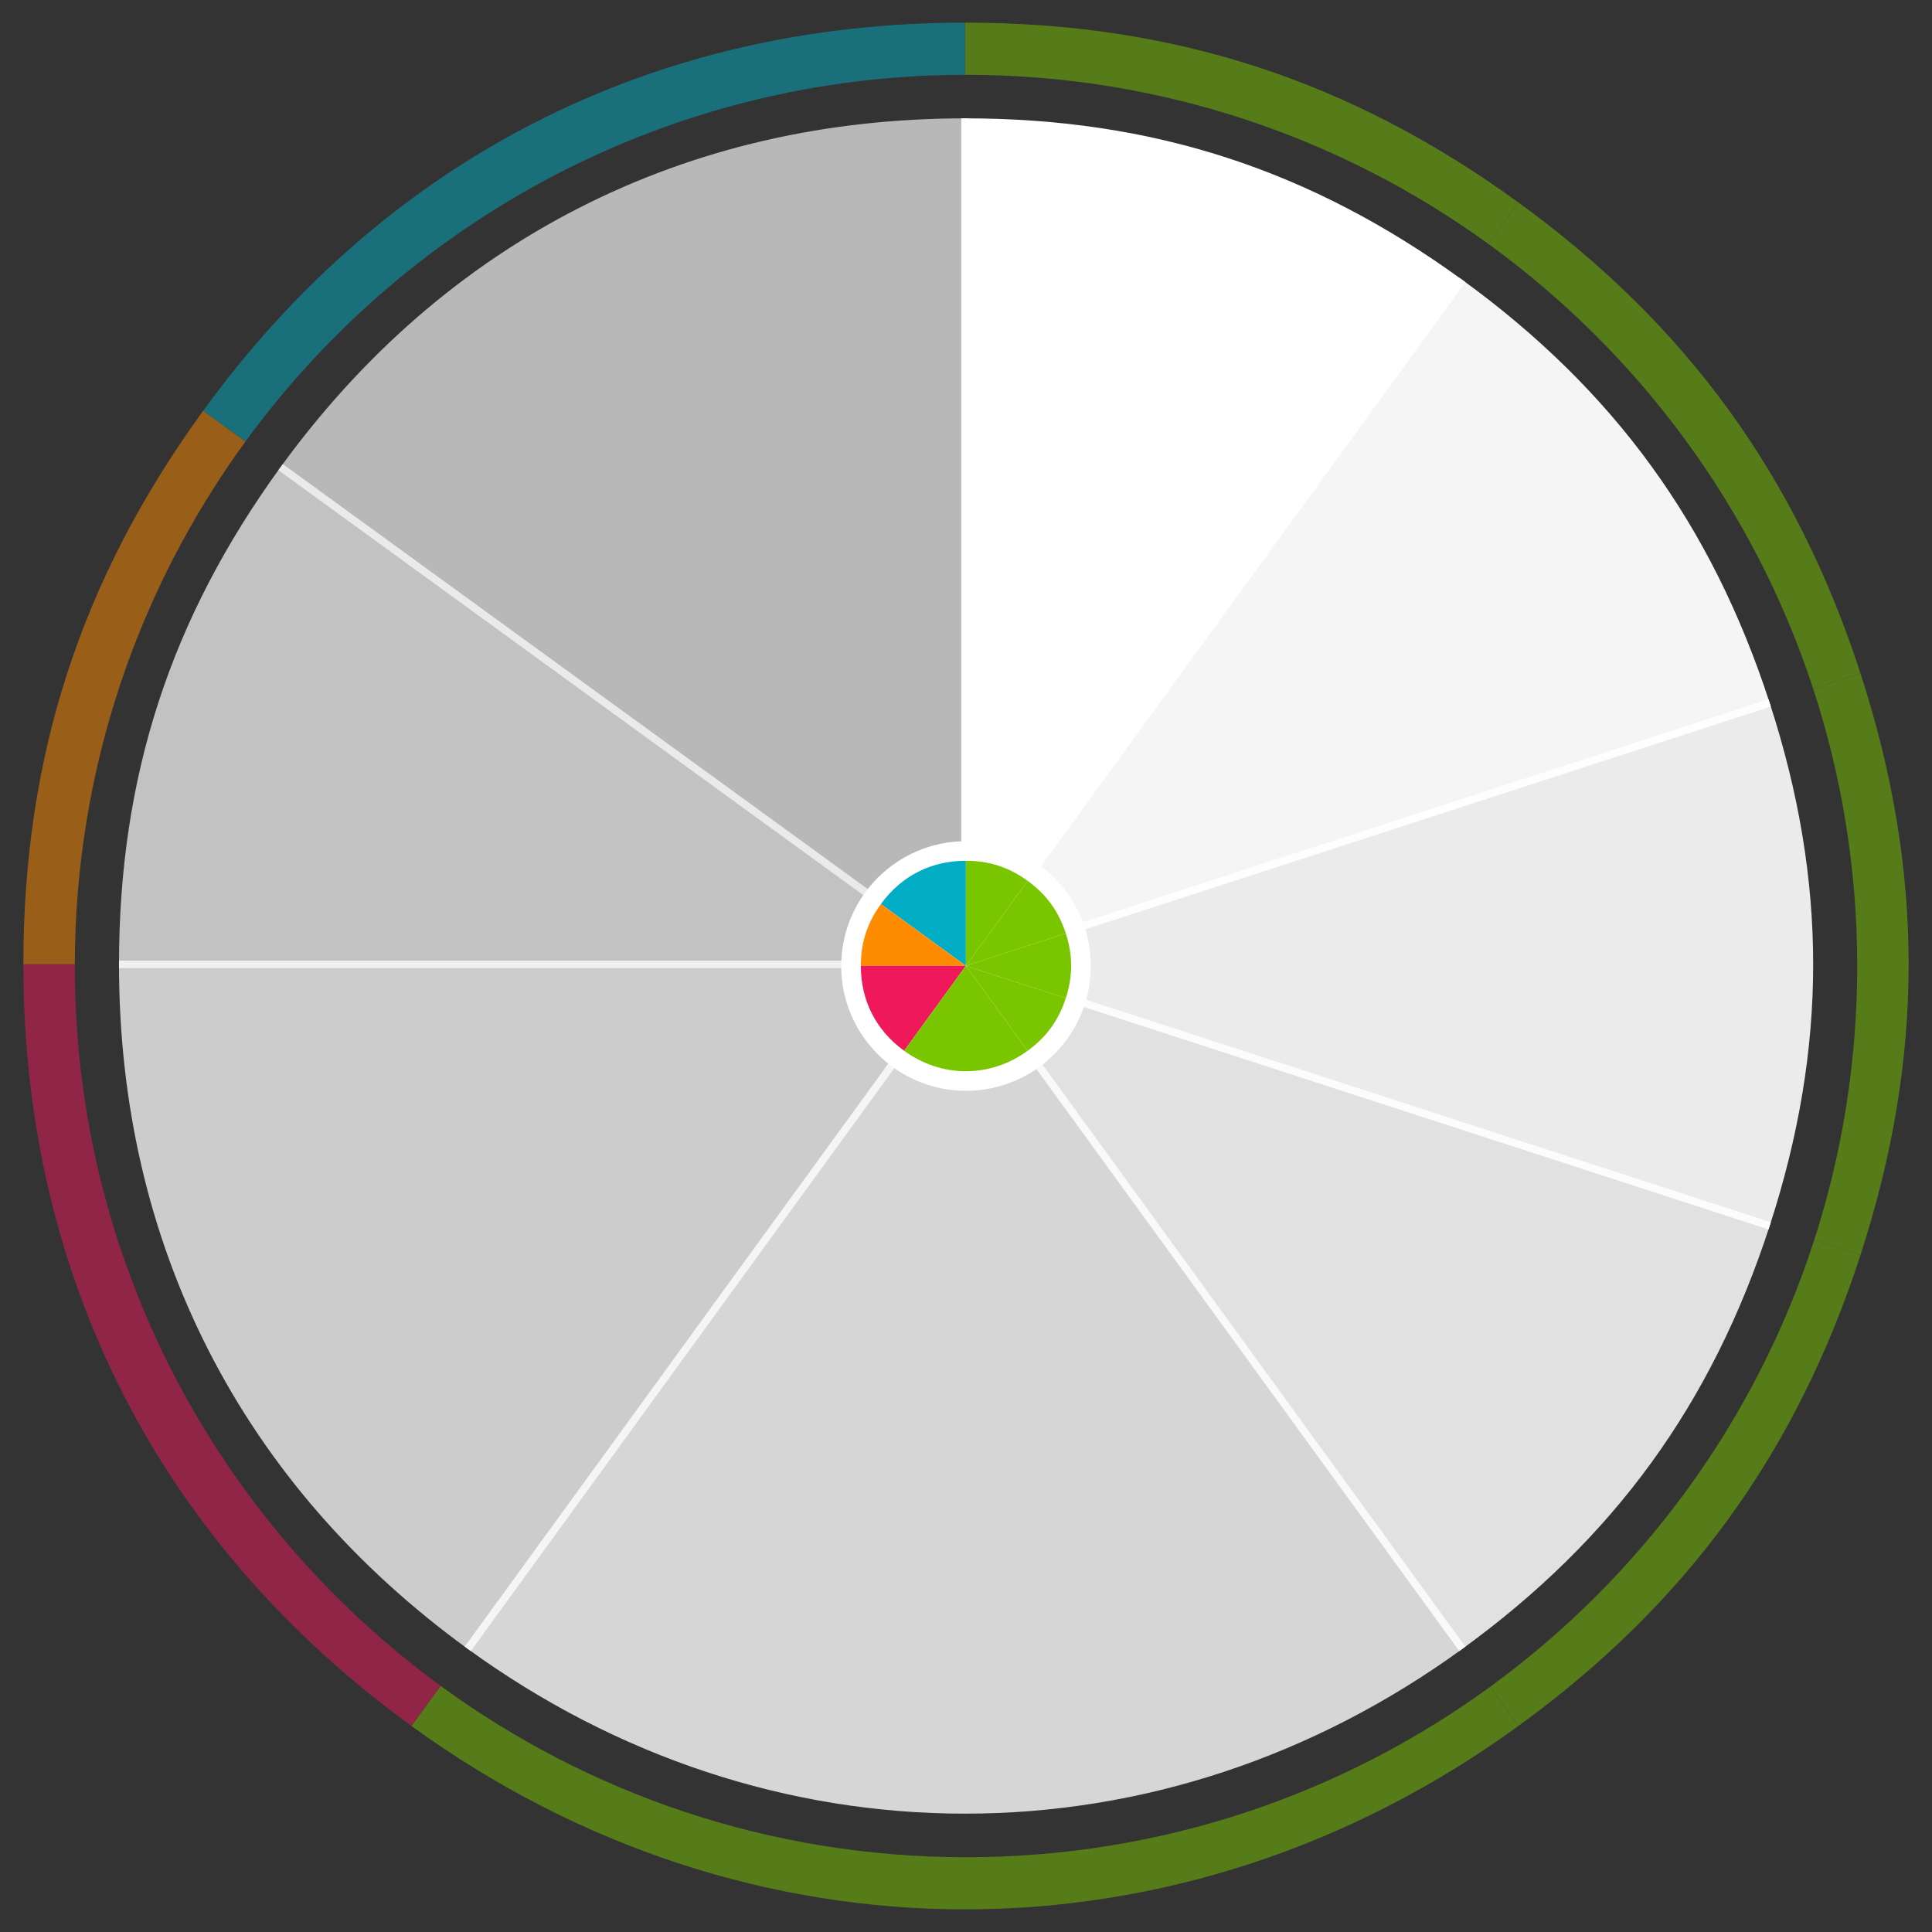 <?xml version="1.0" encoding="utf-8"?>
<!-- Generator: Adobe Illustrator 28.2.0, SVG Export Plug-In . SVG Version: 6.00 Build 0)  -->
<svg version="1.1" id="Ebene_1" xmlns="http://www.w3.org/2000/svg" xmlns:xlink="http://www.w3.org/1999/xlink" x="0px" y="0px"
	 viewBox="0 0 512 512" style="enable-background:new 0 0 512 512;" xml:space="preserve">
<rect x="0" y="0" width="512" height="512" fill="#333333" stroke="none"/>
<style type="text/css">
	.st0{opacity:0.65;}
	.st1{fill:#FFFFFF;}
	.st2{opacity:0.7;}
	.st3{opacity:0.75;}
	.st4{opacity:0.8;}
	.st5{opacity:0.85;}
	.st6{opacity:0.9;}
	.st7{opacity:0.95;}
	.st8{fill:#00ADC4;}
	.st9{fill:#FF8B00;}
	.st10{fill:#EF185B;}
	.st11{fill:#79C600;}
	.st12{opacity:0.5;}
</style>
<g>
	<g>
		<g id="_x31_5_LP" class="st0">
			<path class="st1" d="M74.467,124.486l0.294-0.405c21.683-29.845,48.274-52.924,79.035-68.598
				c30.76-15.673,65.062-23.62,101.952-23.62h0.5v224.694L74.467,124.486z"/>
			<path class="st1" d="M255.748,32.364v223.213L75.165,124.375C118.641,64.535,181.782,32.364,255.748,32.364
				 M256.748,31.364h-1c-36.97,0-71.348,7.965-102.179,23.675
				c-30.832,15.709-57.483,38.84-79.213,68.749l-0.588,0.809l0.809,0.588l180.583,131.201l1.588,1.154
				v-1.963V32.364V31.364L256.748,31.364z"/>
		</g>
		<g id="_x31_0_Investors" class="st2">
			<path class="st1" d="M32.035,256.077v-0.5c0-49.592,13.576-91.375,42.726-131.495l0.293-0.404
				l182.233,132.4H32.035z"/>
			<path class="st1" d="M75.165,124.375L255.748,255.577H32.535C32.535,206.266,46.181,164.269,75.165,124.375
				 M74.944,122.979l-0.588,0.809c-29.214,40.21-42.821,82.087-42.821,131.789v1h1H255.748h3.078
				l-2.49-1.809L75.753,123.566L74.944,122.979L74.944,122.979z"/>
		</g>
		<g id="_x31_5_Team" class="st3">
			<path class="st1" d="M124.253,436.564c-29.845-21.684-52.924-48.274-68.598-79.035
				s-23.62-65.062-23.62-101.953v-0.5h224.694L124.658,436.858L124.253,436.564z"/>
			<path class="st1" d="M255.748,255.577v0V255.577 M255.748,255.577L124.547,436.16
				c-59.84-43.476-92.012-106.617-92.012-180.583l223.213-0 M257.711,254.577h-1.963l-223.213,0h-1
				v1c0,36.97,7.965,71.348,23.675,102.179c15.709,30.832,38.84,57.483,68.749,79.213l0.809,0.588
				l0.588-0.809l131.201-180.583L257.711,254.577L257.711,254.577z"/>
		</g>
		<g id="_x32_0_Ecosystem" class="st4">
			<path class="st1" d="M255.748,480.137c-46.791,0-92.261-15.067-131.495-43.572l-0.404-0.294
				l131.899-181.544l131.899,181.544l-0.404,0.294C348.01,465.069,302.539,480.137,255.748,480.137z"/>
			<path class="st1" d="M255.748,255.577l131.201,180.583c-39.893,28.984-85.547,43.476-131.201,43.476
				s-91.308-14.492-131.201-43.476L255.748,255.577 M255.748,253.876l-0.809,1.113L123.738,435.572
				l-0.588,0.809l0.809,0.588c39.32,28.567,84.892,43.667,131.789,43.667s92.47-15.1,131.789-43.667
				l0.809-0.588l-0.588-0.809L256.557,254.989L255.748,253.876L255.748,253.876z"/>
		</g>
		<g id="_x31_0_Airdrop_4" class="st5">
			<path class="st1" d="M254.439,254.625l214.227,69.607l-0.154,0.476
				c-15.324,47.164-41.147,82.707-81.269,111.856l-0.404,0.294L254.439,254.625z"/>
			<path class="st1" d="M255.748,255.577l212.288,68.977c-15.238,46.897-41.194,82.622-81.087,111.607
				L255.748,255.577 M253.13,253.675l1.809,2.49l131.201,180.583l0.588,0.809l0.809-0.588
				c40.21-29.214,66.091-64.837,81.45-112.107l0.309-0.951l-0.951-0.309l-212.288-68.977
				L253.13,253.675L253.13,253.675z"/>
		</g>
		<g id="_x31_0_Airdrop_3" class="st6">
			<path class="st1" d="M254.13,255.577l214.228-69.606l0.154,0.476c15.325,47.164,15.325,91.098,0,138.262
				l-0.154,0.476L254.13,255.577z"/>
			<path class="st1" d="M468.037,186.6c15.238,46.897,15.238,91.056,0,137.953L255.748,255.577
				L468.037,186.6 M468.679,185.34l-0.951,0.309l-212.288,68.977l-2.927,0.951l2.927,0.951
				l212.288,68.977l0.951,0.309l0.309-0.951c15.359-47.27,15.359-91.302,0-138.571L468.679,185.34
				L468.679,185.34z"/>
		</g>
		<g id="_x31_0_Airdrop_2" class="st7">
			<path class="st1" d="M386.839,74.295l0.404,0.294c40.121,29.149,65.944,64.693,81.269,111.856l0.154,0.475
				l-214.227,69.606L386.839,74.295z"/>
			<path class="st1" d="M386.95,74.994c39.893,28.984,65.849,64.709,81.087,111.607l-212.288,68.977
				L386.95,74.994 M386.728,73.597l-0.588,0.809L254.939,254.989l-1.809,2.49l2.927-0.951
				l212.288-68.977l0.951-0.309l-0.309-0.951c-15.359-47.27-41.24-82.892-81.45-112.107
				L386.728,73.597L386.728,73.597z"/>
		</g>
		<g id="_x31_0_Airdrop_1">
			<path class="st1" d="M255.248,31.864h0.5c49.593,0,91.376,13.576,131.495,42.726l0.404,0.293
				L255.248,257.115V31.864z"/>
			<path class="st1" d="M255.748,32.364c49.311,0,91.308,13.646,131.201,42.63L255.748,255.577V32.364
				 M255.748,31.364h-1v1v223.213v3.078l1.809-2.49L387.759,75.581l0.588-0.809l-0.809-0.588
				C347.327,44.97,305.451,31.364,255.748,31.364L255.748,31.364z"/>
		</g>
	</g>
	<circle class="st1" cx="256" cy="256" r="33.069"/>
	<path id="_x31_5_LP_00000072967013555713551030000007535615985621155500_" class="st8" d="M255.969,255.947l-22.521-16.362
		c5.422-7.463,13.296-11.475,22.521-11.475V255.947z"/>
	<path id="_x31_0_Investors_00000145777387041866579980000009342926677631058863_" class="st9" d="M255.969,255.947h-27.837
		c0-6.15,1.702-11.387,5.316-16.362L255.969,255.947z"/>
	<path id="_x31_5_Team_00000037651857473641292800000001534148314619338152_" class="st10" d="M255.969,255.947
		l-16.362,22.521c-7.463-5.422-11.475-13.296-11.475-22.521H255.969L255.969,255.947z"/>
	<path id="_x32_0_Ecosystem_00000090291003352214708480000006456511134634041231_" class="st11" d="M255.969,255.947
		l16.362,22.521c-9.95,7.229-22.774,7.229-32.724,0L255.969,255.947z"/>
	<path id="_x31_0_Airdrop_4_00000175283950771927294400000012902254379070554554_" class="st11" d="M255.969,255.947
		l26.475,8.602c-1.9,5.849-5.137,10.304-10.112,13.919L255.969,255.947z"/>
	<path id="_x31_0_Airdrop_3_00000019674557024130549250000013072259214732610715_" class="st11" d="M255.969,255.947
		l26.475-8.602c1.9,5.849,1.9,11.356,0,17.204L255.969,255.947z"/>
	<path id="_x31_0_Airdrop_2_00000081610612788850633260000005844267514334258622_" class="st11" d="M255.969,255.947
		l16.362-22.521c4.975,3.615,8.212,8.07,10.112,13.919L255.969,255.947z"/>
	<path id="_x31_0_Airdrop_1_00000129915788411771239930000018147941371917866113_" class="st11" d="M255.969,255.947v-27.837
		c6.15,0,11.387,1.702,16.362,5.316L255.969,255.947z"/>
	<g class="st12">
		<path class="st11" d="M256,19.818c51.705,0,99.52,16.627,138.416,44.809l7.971-10.971
			C357.791,21.254,310.843,6,255.718,6v13.821C255.813,19.821,255.906,19.818,256,19.818z"/>
		<path class="st11" d="M480.501,182.491l12.532-4.072C475.998,125.993,446.983,86.056,402.387,53.655
			l-7.971,10.971C434.337,93.551,464.847,134.654,480.501,182.491z"/>
		<path class="st11" d="M493.033,178.419l-12.532,4.072C488.072,205.628,492.183,230.332,492.183,256
			c0,25.351-4.011,49.763-11.404,72.653l12.254,3.982C510.067,280.209,510.067,230.845,493.033,178.419z"
			/>
		<path class="st11" d="M480.779,328.653c-15.511,48.022-45.976,89.313-85.913,118.392l7.522,10.353
			c44.596-32.401,73.612-72.337,90.646-124.763L480.779,328.653z"/>
		<path class="st11" d="M256,492.183c-52.068,0-100.19-16.862-139.233-45.405l-7.717,10.621
			c89.193,64.802,204.144,64.802,293.336,0l-7.522-10.353C355.888,475.426,307.905,492.183,256,492.183z"/>
		<path class="st10" d="M19.818,256c0-0.158,0.006-0.315,0.006-0.473H6.192
			c0,82.686,35.964,153.27,102.859,201.871l7.717-10.621C58,403.815,19.818,334.372,19.818,256z"/>
		<path class="st9" d="M65.053,117l-11.206-8.141C21.446,153.455,6.192,200.403,6.192,255.527h13.632
			C19.925,203.744,36.699,155.882,65.053,117z"/>
		<path class="st8" d="M255.718,19.821V6c-82.686,0-153.27,35.964-201.871,102.859l11.206,8.141
			C107.95,58.172,177.359,19.913,255.718,19.821z"/>
	</g>
</g>
</svg>
